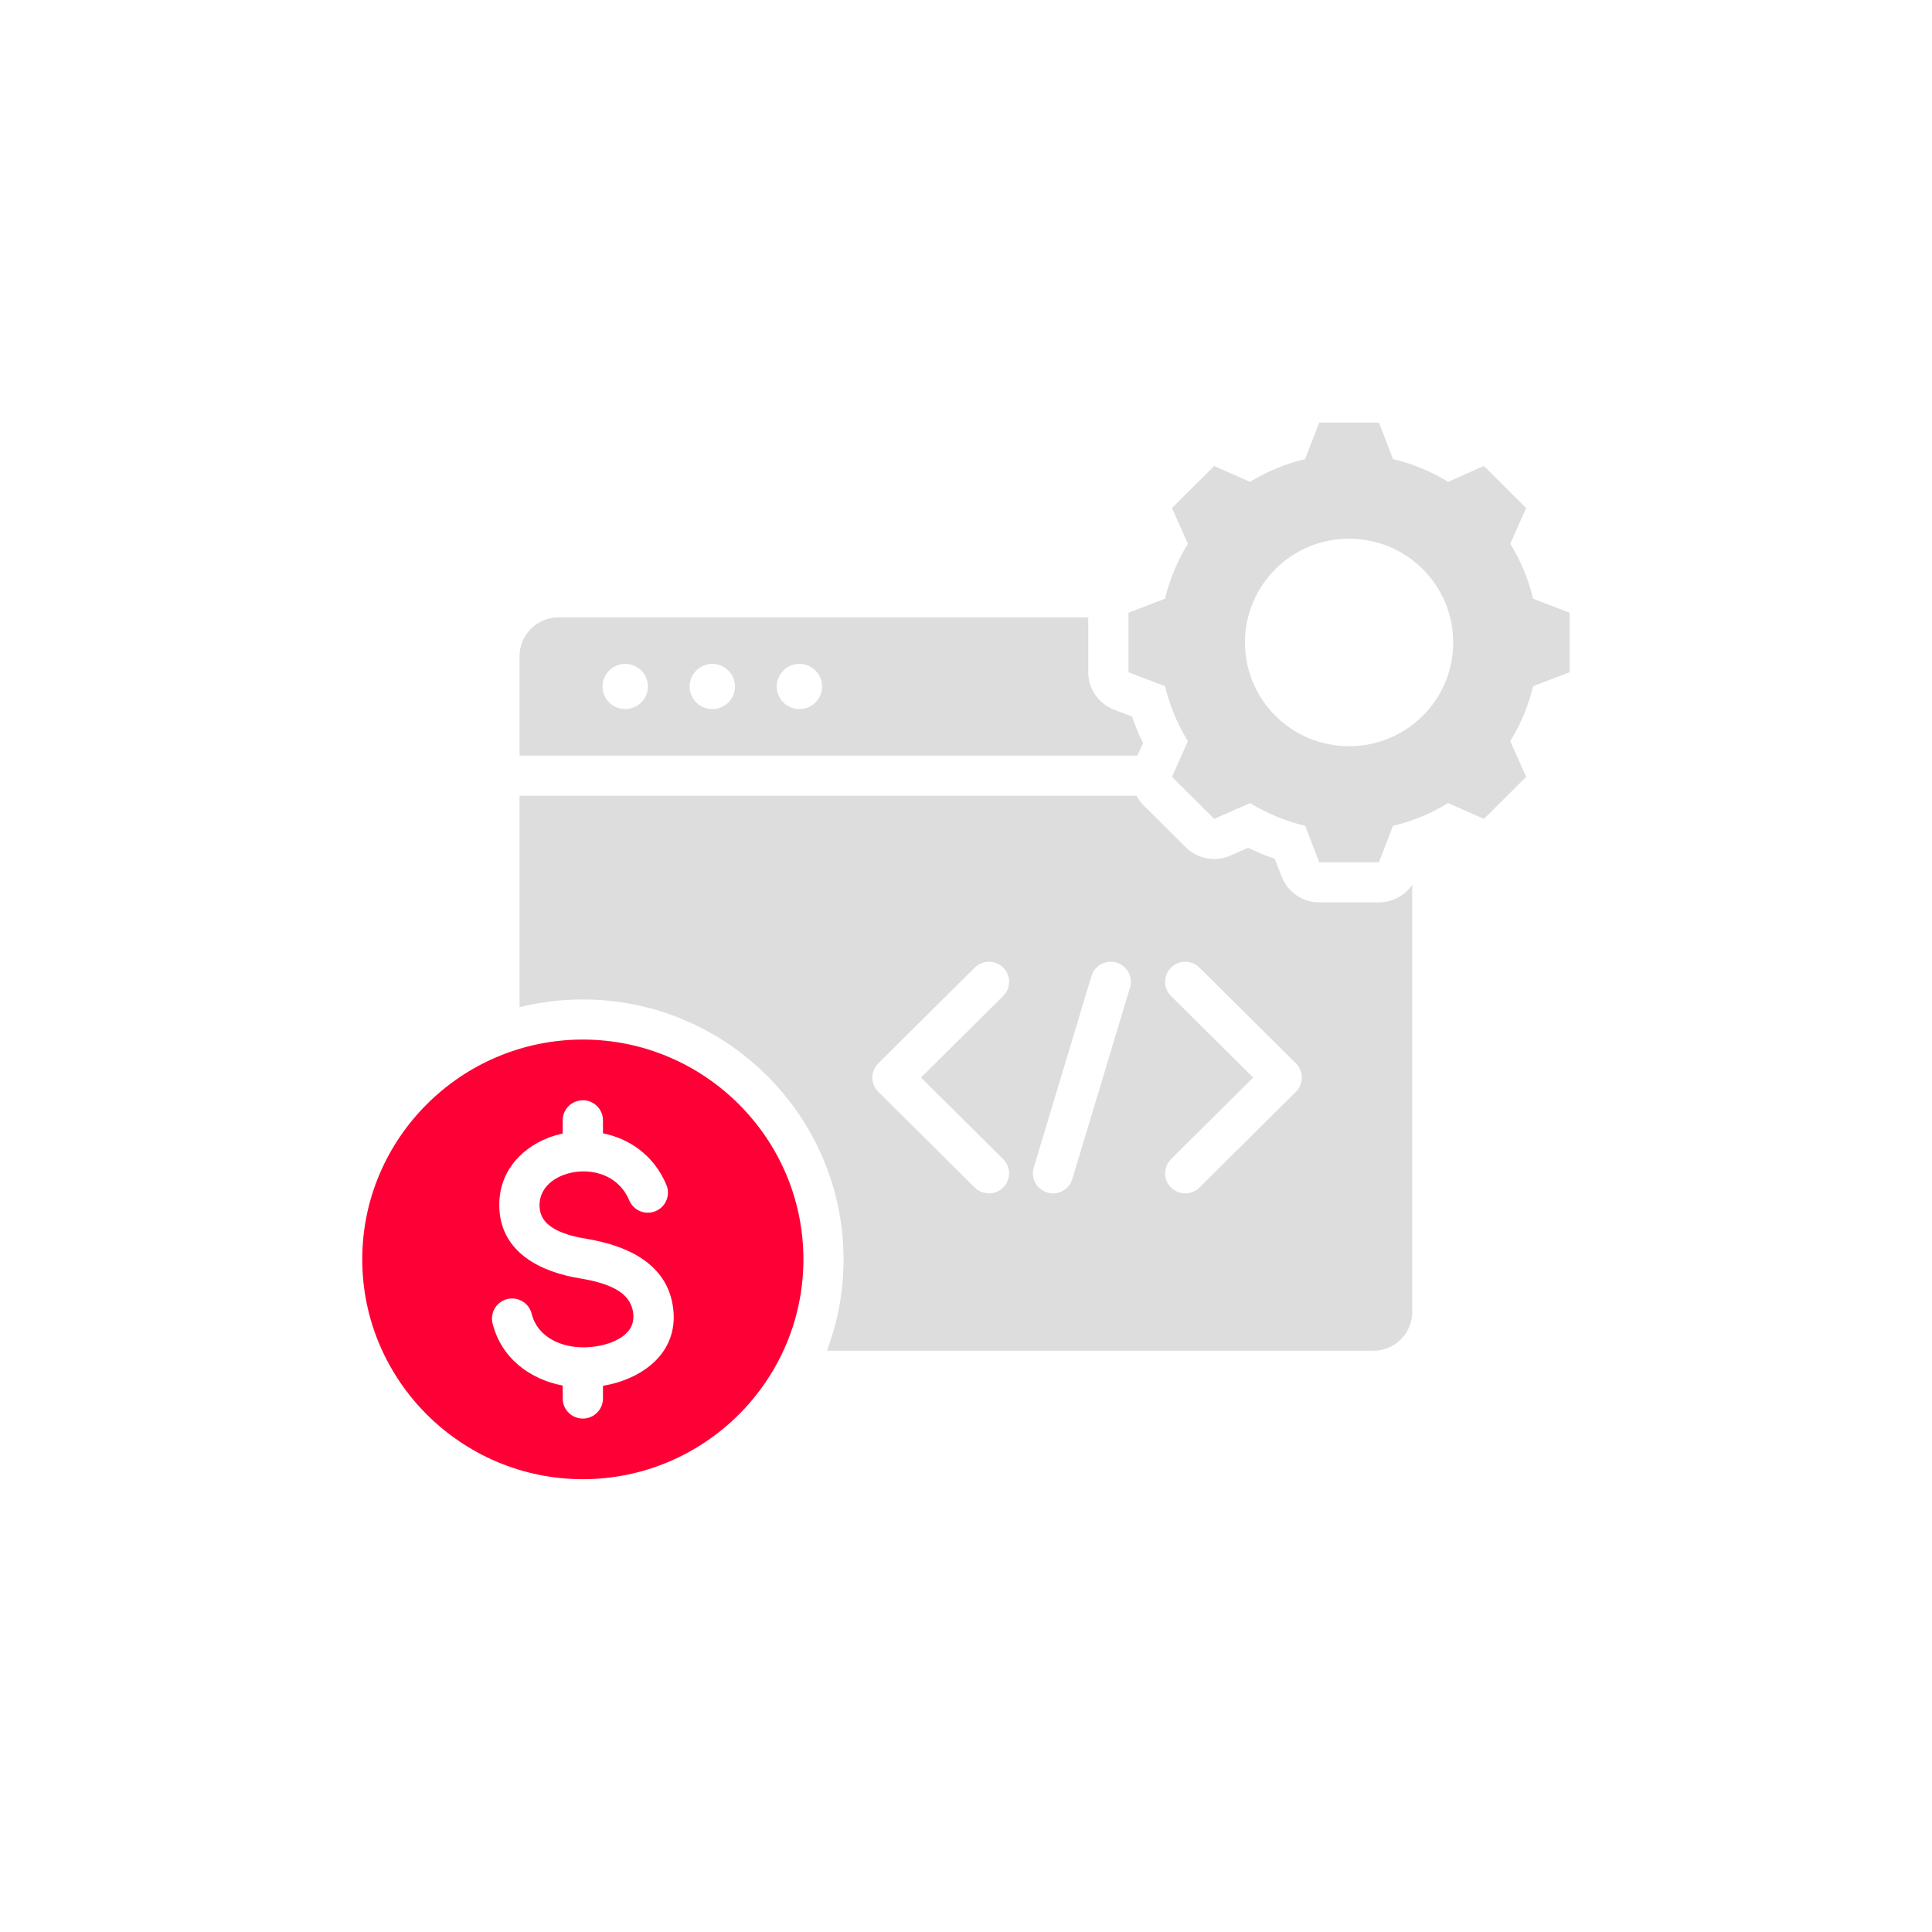 <?xml version="1.0" encoding="UTF-8"?> <svg xmlns="http://www.w3.org/2000/svg" width="64" height="64" viewBox="0 0 64 64" fill="none"><path fill-rule="evenodd" clip-rule="evenodd" d="M17.211 33.364V26.359H37.647C37.708 26.473 37.786 26.579 37.881 26.674L39.279 28.067C39.668 28.455 40.258 28.564 40.761 28.342L41.346 28.084C41.632 28.224 41.927 28.346 42.229 28.449L42.458 29.041C42.656 29.554 43.15 29.892 43.702 29.892H45.679C46.127 29.892 46.538 29.669 46.782 29.31V43.465C46.782 44.169 46.204 44.746 45.496 44.746H27.391C27.749 43.803 27.944 42.783 27.944 41.718C27.944 36.976 24.063 33.108 19.304 33.108C18.582 33.108 17.881 33.197 17.211 33.364ZM36.156 32.333L34.244 38.677C34.139 39.028 34.339 39.399 34.691 39.504C35.044 39.61 35.416 39.41 35.521 39.059L37.433 32.715C37.539 32.363 37.338 31.993 36.986 31.887C36.633 31.782 36.261 31.981 36.156 32.333ZM38.792 32.994L41.514 35.696L38.792 38.397C38.531 38.656 38.53 39.077 38.79 39.337C39.049 39.596 39.472 39.597 39.733 39.339L42.929 36.166C43.054 36.042 43.125 35.872 43.125 35.696C43.125 35.519 43.054 35.35 42.929 35.225L39.733 32.053C39.472 31.794 39.049 31.795 38.79 32.055C38.53 32.315 38.531 32.736 38.792 32.994ZM33.231 38.397L30.509 35.696L33.231 32.994C33.492 32.736 33.493 32.315 33.233 32.055C32.974 31.795 32.551 31.794 32.29 32.053L29.094 35.225C28.968 35.35 28.898 35.519 28.898 35.696C28.898 35.872 28.968 36.042 29.094 36.166L32.29 39.339C32.551 39.597 32.974 39.596 33.233 39.337C33.493 39.077 33.492 38.656 33.231 38.397ZM37.679 25.03H17.211V21.735C17.211 21.029 17.791 20.451 18.499 20.451H36.049V22.268C36.049 22.817 36.389 23.311 36.903 23.508L37.499 23.736C37.602 24.036 37.724 24.329 37.864 24.614C37.864 24.614 37.755 24.859 37.679 25.03ZM26.482 23.489C26.896 23.489 27.234 23.154 27.234 22.742C27.234 22.329 26.896 21.992 26.482 21.992C26.068 21.992 25.73 22.329 25.73 22.742C25.73 23.154 26.068 23.489 26.482 23.489ZM23.597 23.489C24.011 23.489 24.348 23.154 24.348 22.742C24.348 22.329 24.011 21.992 23.597 21.992C23.183 21.992 22.845 22.329 22.845 22.742C22.845 23.154 23.183 23.489 23.597 23.489ZM20.711 23.489C21.125 23.489 21.463 23.154 21.463 22.742C21.463 22.329 21.125 21.992 20.711 21.992C20.297 21.992 19.959 22.329 19.959 22.742C19.959 23.154 20.297 23.489 20.711 23.489ZM46.145 15.208C46.79 15.361 47.405 15.615 47.971 15.962L49.157 15.437L50.555 16.829L50.029 18.012C50.378 18.575 50.633 19.188 50.786 19.833L51.997 20.298V22.268L50.786 22.732C50.633 23.375 50.376 23.988 50.029 24.552L50.555 25.734L49.157 27.127L47.971 26.603C47.407 26.95 46.79 27.204 46.145 27.357L45.679 28.564H43.702L43.236 27.357C42.589 27.204 41.974 26.948 41.408 26.603L40.221 27.127L38.824 25.734L39.351 24.552C39.003 23.99 38.748 23.375 38.593 22.732L37.382 22.268V20.298L38.593 19.833C38.748 19.188 39.003 18.575 39.351 18.012L38.824 16.829L40.221 15.437L41.408 15.962C41.974 15.615 42.589 15.361 43.234 15.208L43.702 14H45.679L46.145 15.208ZM44.69 17.845C42.784 17.845 41.241 19.383 41.241 21.282C41.241 23.181 42.784 24.72 44.69 24.72C46.595 24.72 48.14 23.181 48.14 21.282C48.14 19.383 46.595 17.845 44.69 17.845Z" fill="#DDDDDD"></path><path fill-rule="evenodd" clip-rule="evenodd" d="M19.307 49C15.283 49 12 45.729 12 41.718C12 37.708 15.283 34.437 19.307 34.437C23.332 34.437 26.614 37.708 26.614 41.718C26.614 45.729 23.332 49 19.307 49ZM18.64 37.55C18.473 37.586 18.309 37.634 18.152 37.696C17.185 38.075 16.487 38.907 16.542 40.038C16.613 41.519 17.953 42.144 19.207 42.347C19.553 42.404 19.924 42.486 20.251 42.633C20.612 42.797 20.921 43.048 20.976 43.502L20.976 43.503C21.02 43.861 20.853 44.115 20.606 44.285C20.265 44.519 19.803 44.622 19.387 44.632H19.386C18.61 44.651 17.809 44.309 17.611 43.518C17.522 43.162 17.16 42.945 16.803 43.034C16.446 43.123 16.228 43.483 16.317 43.839C16.605 44.989 17.551 45.692 18.64 45.898V46.327C18.64 46.694 18.939 46.992 19.307 46.992C19.675 46.992 19.974 46.694 19.974 46.327V45.907C21.249 45.693 22.482 44.84 22.3 43.344C22.116 41.824 20.706 41.247 19.423 41.036L19.422 41.036C19.101 40.984 18.761 40.904 18.467 40.761C18.154 40.608 17.893 40.378 17.874 39.975L17.874 39.973C17.849 39.459 18.201 39.105 18.64 38.932C19.397 38.636 20.451 38.827 20.845 39.765C20.988 40.103 21.379 40.262 21.718 40.12C22.057 39.978 22.217 39.589 22.075 39.25C21.66 38.266 20.848 37.719 19.974 37.542V37.112C19.974 36.745 19.675 36.447 19.307 36.447C18.939 36.447 18.64 36.745 18.64 37.112V37.55Z" fill="#FF0036"></path></svg> 